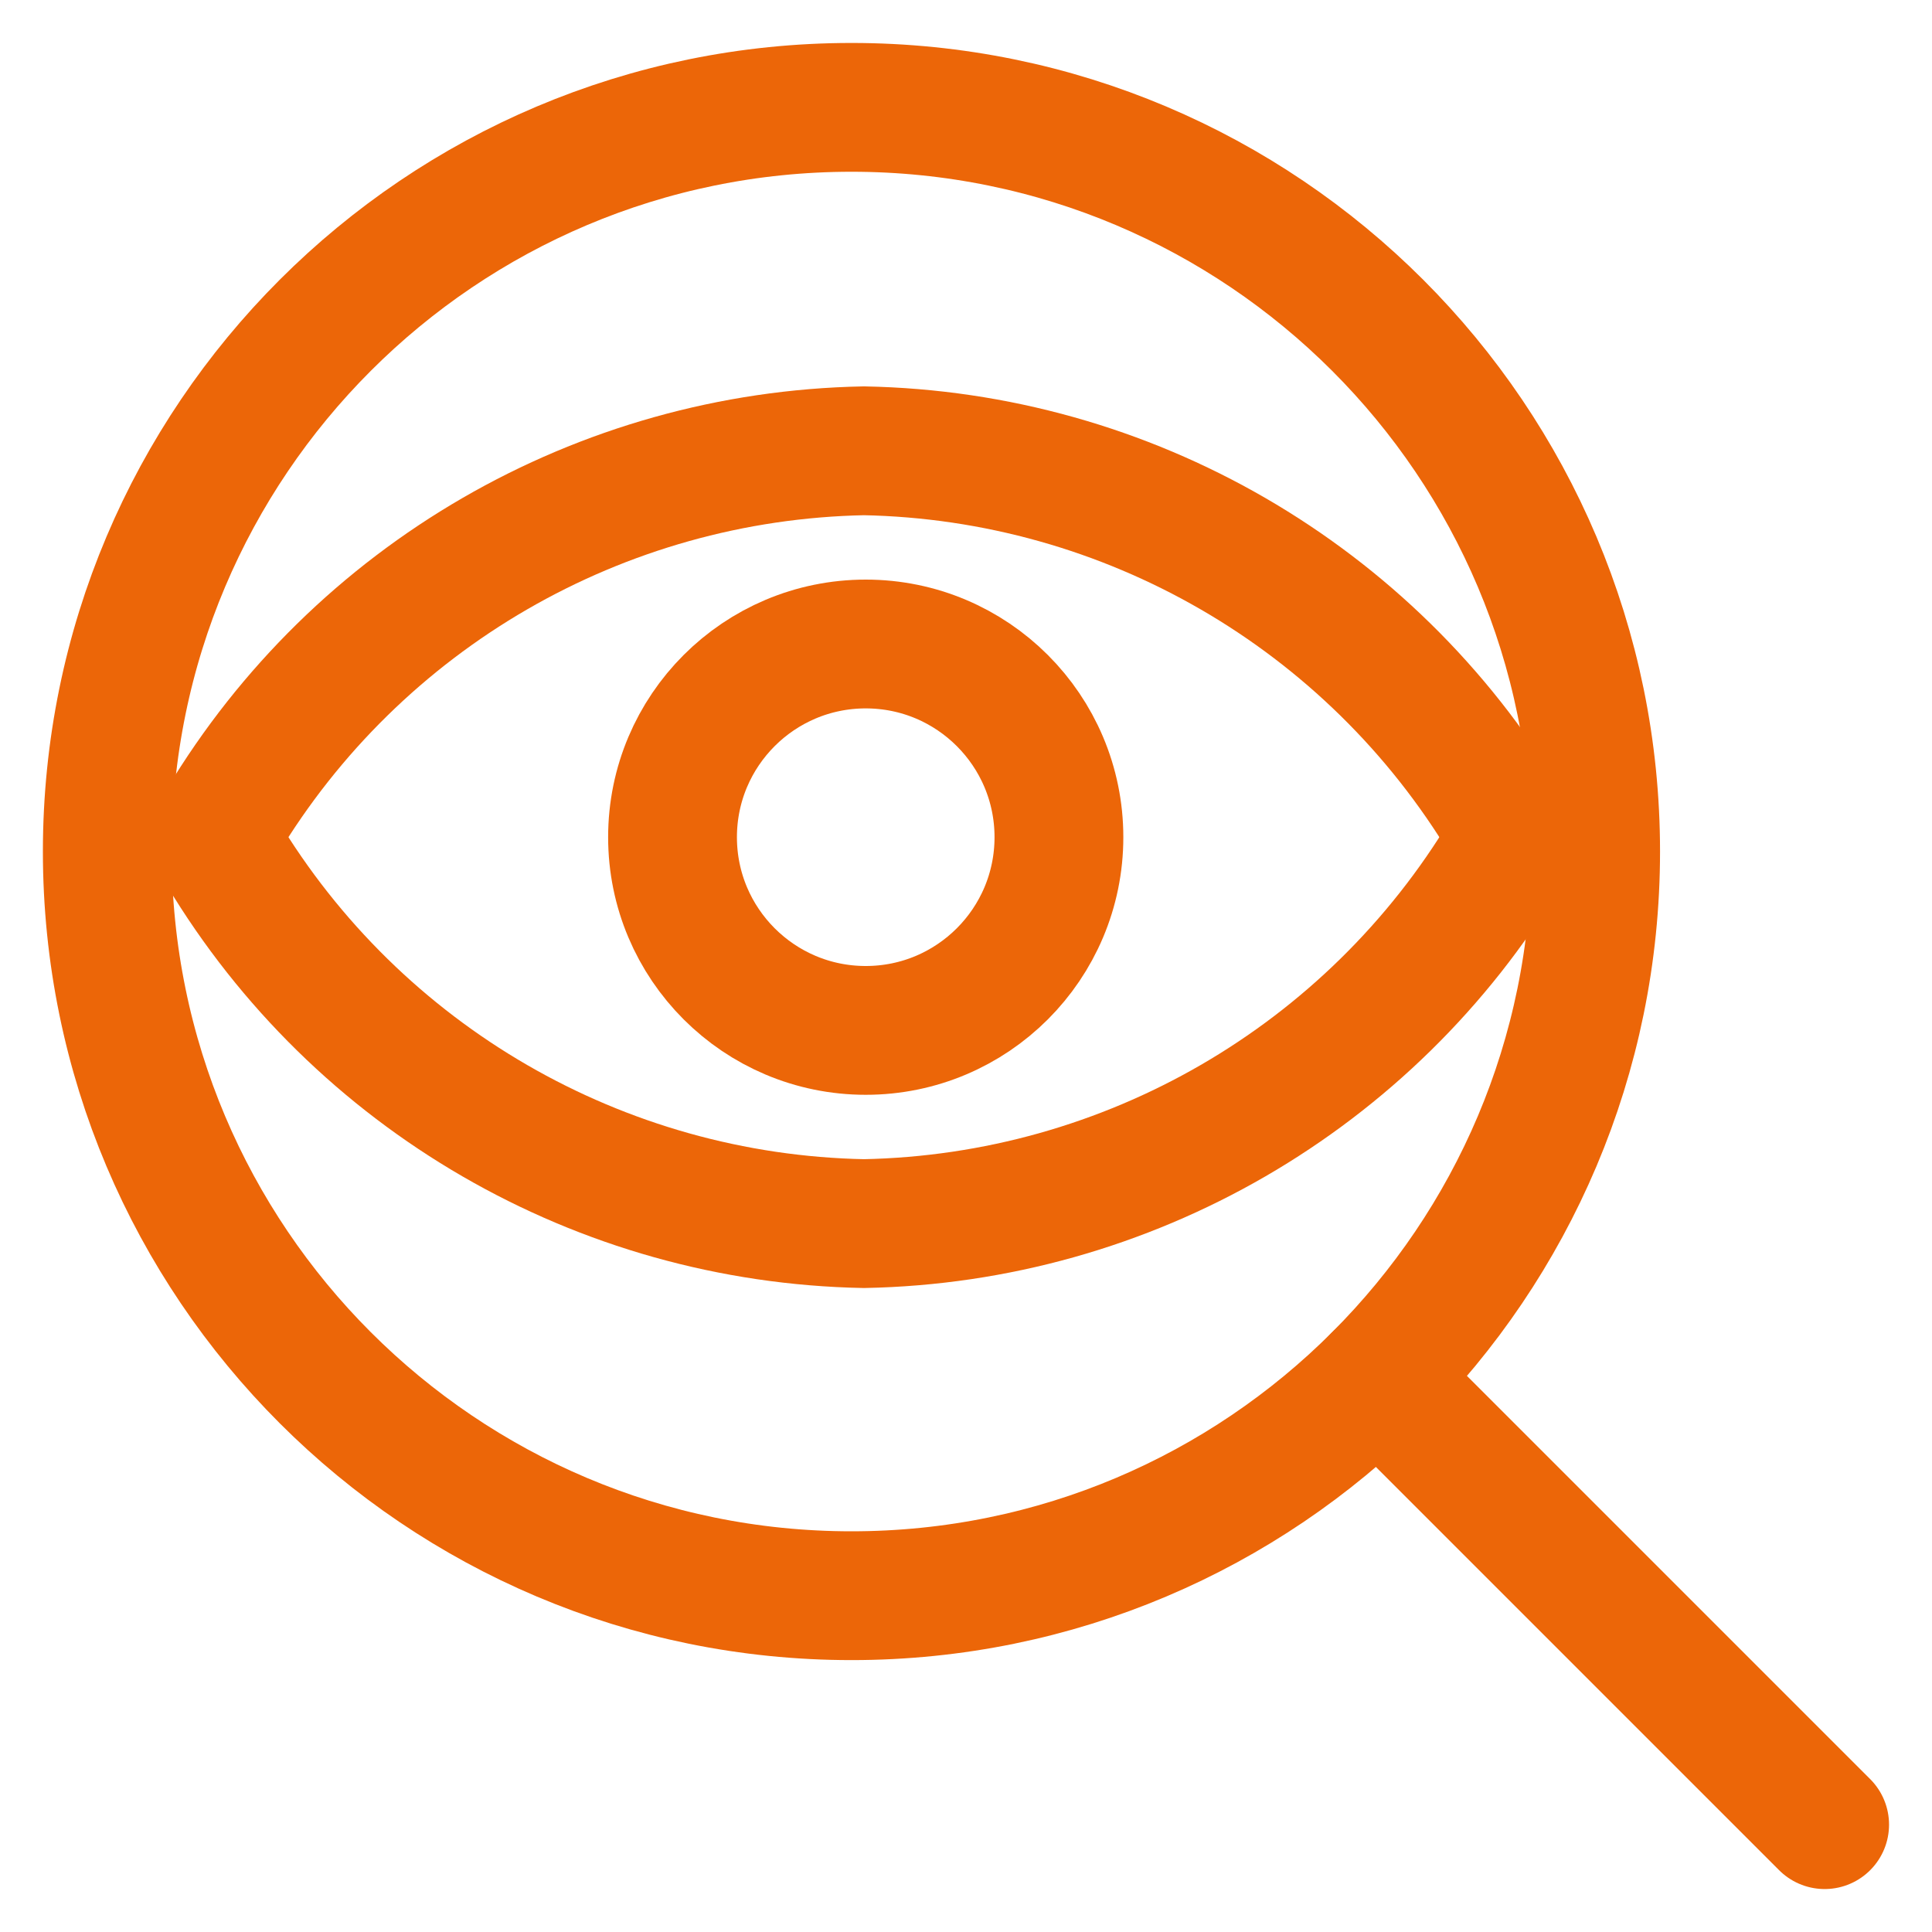 <svg width="30" height="30" viewBox="0 0 30 30" fill="none" xmlns="http://www.w3.org/2000/svg">
<path d="M21.393 21.393L28.333 28.333" stroke="#EC6608" stroke-width="2" stroke-linecap="round" stroke-linejoin="round"/>
<path fill-rule="evenodd" clip-rule="evenodd" d="M13.222 24.778C19.604 24.778 24.777 19.604 24.777 13.222C24.777 6.84 19.604 1.667 13.222 1.667C6.84 1.667 1.666 6.84 1.666 13.222C1.666 19.604 6.84 24.778 13.222 24.778Z" stroke="#EC6608" stroke-width="2" stroke-linecap="round" stroke-linejoin="round"/>
<path fill-rule="evenodd" clip-rule="evenodd" d="M13.443 16C15.1 16 16.443 14.657 16.443 13C16.443 11.343 15.1 10 13.443 10C11.787 10 10.443 11.343 10.443 13C10.443 14.657 11.787 16 13.443 16Z" stroke="#EC6608" stroke-width="2" stroke-linecap="round" stroke-linejoin="round"/>
<path d="M3.443 13.227C5.551 16.741 9.319 18.922 13.415 19C17.512 18.922 21.279 16.741 23.386 13.227L23.443 13.122" stroke="#EC6608" stroke-width="2" stroke-linecap="round" stroke-linejoin="round"/>
<path d="M3.443 12.772C5.551 9.259 9.319 7.078 13.415 7C17.511 7.078 21.279 9.259 23.386 12.772L23.443 12.876" stroke="#EC6608" stroke-width="2" stroke-linecap="round" stroke-linejoin="round"/>
</svg>
